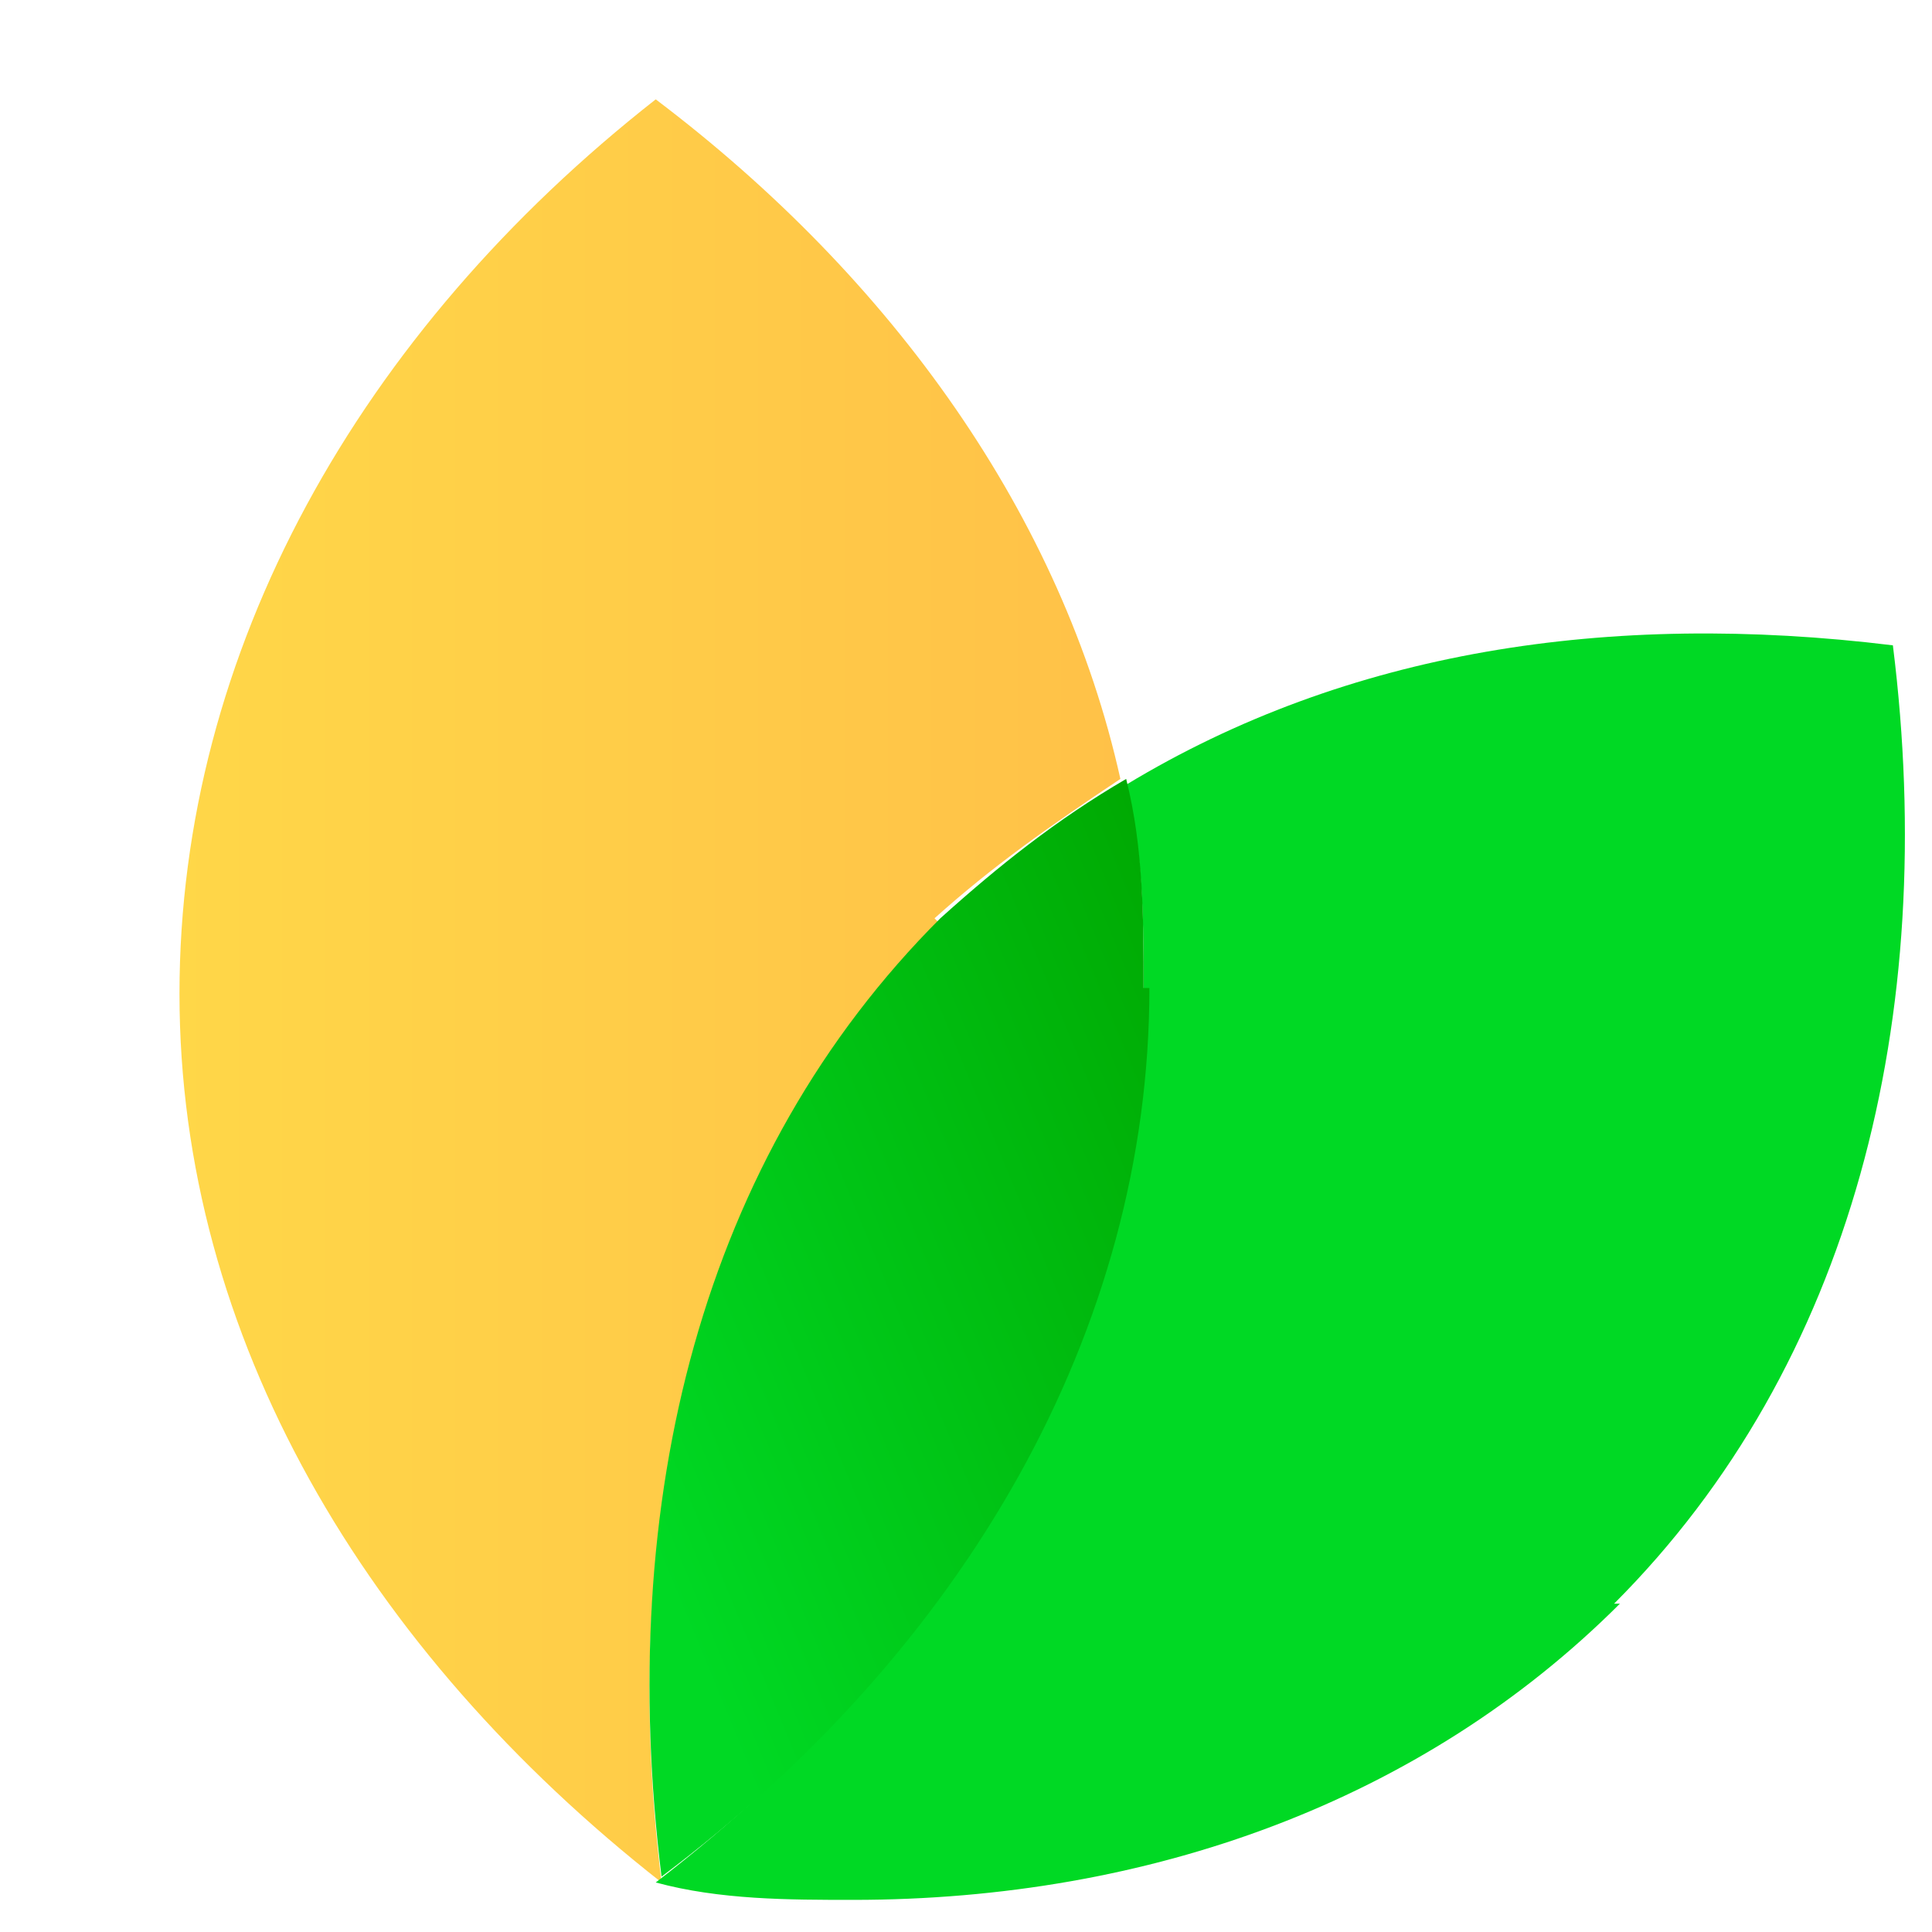 <svg xmlns="http://www.w3.org/2000/svg" width="89" height="89" viewBox="0 0 89 89" fill="none"><g clip-path="url(#clip0_2467_10706)"><path d="M43.318 42.571C32.348 53.541 28.334 69.327 30.475 86.718C16.829 76.016 8.268 61.567 8.268 45.781C8.268 29.995 16.562 15.28 30.207 4.577C41.177 12.872 48.937 23.842 51.612 35.882C48.401 38.022 45.726 39.895 43.05 42.303L43.318 42.571Z" fill="url(#paint0_linear_2467_10706)"></path><path d="M74.623 73.875C65.526 82.972 52.95 87.52 39.305 87.52C36.362 87.52 33.151 87.52 30.208 86.718C44.121 76.016 52.683 61.567 52.683 45.781C52.683 42.571 52.683 39.36 51.88 36.149C62.047 29.995 74.088 28.122 87.198 29.728C89.338 46.852 85.325 62.905 74.355 73.875H74.623Z" fill="#00D924"></path><path d="M52.949 45.514C52.949 61.3 44.387 76.015 30.474 86.45C28.334 69.059 32.347 53.273 43.317 42.303C45.992 39.895 48.668 37.755 51.879 35.882C52.681 39.092 52.681 42.303 52.681 45.514H52.949Z" fill="url(#paint1_linear_2467_10706)"></path></g><defs><linearGradient id="paint0_linear_2467_10706" x1="8" y1="45.514" x2="51.88" y2="45.514" gradientUnits="userSpaceOnUse"><stop stop-color="#FFD748"></stop><stop offset="1" stop-color="#FFC148"></stop></linearGradient><linearGradient id="paint1_linear_2467_10706" x1="61.779" y1="52.738" x2="28.066" y2="66.651" gradientUnits="userSpaceOnUse"><stop stop-color="#00A600"></stop><stop offset="1" stop-color="#00D924"></stop></linearGradient><clipPath id="clip0_2467_10706"><rect width="80" height="82.943" fill="white" transform="translate(8 4.577)"></rect></clipPath></defs></svg>